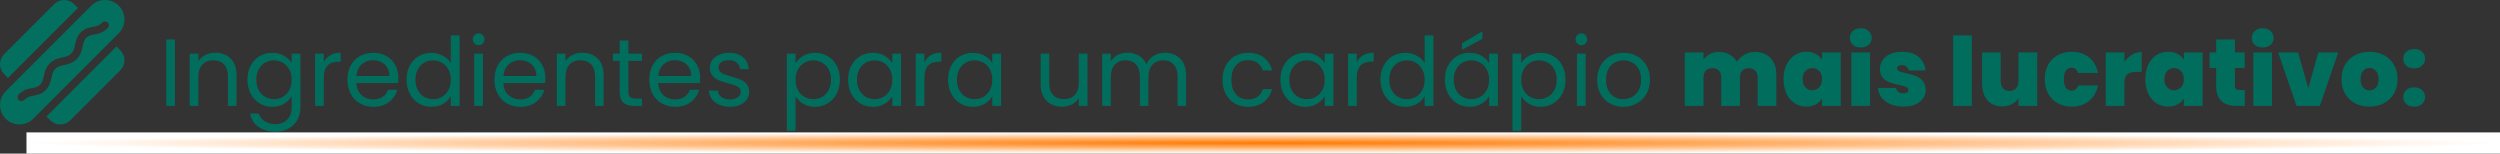 <?xml version="1.0"?>
<svg xmlns="http://www.w3.org/2000/svg" width="944" height="58" viewBox="0 0 944 58" fill="none">
<rect x="0" y="0" width="944" height="58" fill="#333333" stroke="none"/>
<path d="M66.048 14.908V40H62.772V14.908H66.048ZM81.243 19.912C83.643 19.912 85.587 20.644 87.075 22.108C88.563 23.548 89.307 25.636 89.307 28.372V40H86.067V28.84C86.067 26.872 85.575 25.372 84.591 24.34C83.607 23.284 82.263 22.756 80.559 22.756C78.831 22.756 77.451 23.296 76.419 24.376C75.411 25.456 74.907 27.028 74.907 29.092V40H71.631V20.272H74.907V23.08C75.555 22.072 76.431 21.292 77.535 20.74C78.663 20.188 79.899 19.912 81.243 19.912ZM102.795 19.948C104.499 19.948 105.987 20.32 107.259 21.064C108.555 21.808 109.515 22.744 110.139 23.872V20.272H113.451V40.432C113.451 42.232 113.067 43.828 112.299 45.22C111.531 46.636 110.427 47.74 108.987 48.532C107.571 49.324 105.915 49.72 104.019 49.72C101.427 49.72 99.267 49.108 97.539 47.884C95.811 46.66 94.791 44.992 94.479 42.88H97.719C98.079 44.08 98.823 45.04 99.951 45.76C101.079 46.504 102.435 46.876 104.019 46.876C105.819 46.876 107.283 46.312 108.411 45.184C109.563 44.056 110.139 42.472 110.139 40.432V36.292C109.491 37.444 108.531 38.404 107.259 39.172C105.987 39.94 104.499 40.324 102.795 40.324C101.043 40.324 99.447 39.892 98.007 39.028C96.591 38.164 95.475 36.952 94.659 35.392C93.843 33.832 93.435 32.056 93.435 30.064C93.435 28.048 93.843 26.284 94.659 24.772C95.475 23.236 96.591 22.048 98.007 21.208C99.447 20.368 101.043 19.948 102.795 19.948ZM110.139 30.1C110.139 28.612 109.839 27.316 109.239 26.212C108.639 25.108 107.823 24.268 106.791 23.692C105.783 23.092 104.667 22.792 103.443 22.792C102.219 22.792 101.103 23.08 100.095 23.656C99.087 24.232 98.283 25.072 97.683 26.176C97.083 27.28 96.783 28.576 96.783 30.064C96.783 31.576 97.083 32.896 97.683 34.024C98.283 35.128 99.087 35.98 100.095 36.58C101.103 37.156 102.219 37.444 103.443 37.444C104.667 37.444 105.783 37.156 106.791 36.58C107.823 35.98 108.639 35.128 109.239 34.024C109.839 32.896 110.139 31.588 110.139 30.1ZM122.263 23.476C122.839 22.348 123.655 21.472 124.711 20.848C125.791 20.224 127.099 19.912 128.635 19.912V23.296H127.771C124.099 23.296 122.263 25.288 122.263 29.272V40H118.987V20.272H122.263V23.476ZM150.417 29.38C150.417 30.004 150.381 30.664 150.309 31.36H134.541C134.661 33.304 135.321 34.828 136.521 35.932C137.745 37.012 139.221 37.552 140.949 37.552C142.365 37.552 143.541 37.228 144.477 36.58C145.437 35.908 146.109 35.02 146.493 33.916H150.021C149.493 35.812 148.437 37.36 146.853 38.56C145.269 39.736 143.301 40.324 140.949 40.324C139.077 40.324 137.397 39.904 135.909 39.064C134.445 38.224 133.293 37.036 132.453 35.5C131.613 33.94 131.193 32.14 131.193 30.1C131.193 28.06 131.601 26.272 132.417 24.736C133.233 23.2 134.373 22.024 135.837 21.208C137.325 20.368 139.029 19.948 140.949 19.948C142.821 19.948 144.477 20.356 145.917 21.172C147.357 21.988 148.461 23.116 149.229 24.556C150.021 25.972 150.417 27.58 150.417 29.38ZM147.033 28.696C147.033 27.448 146.757 26.38 146.205 25.492C145.653 24.58 144.897 23.896 143.937 23.44C143.001 22.96 141.957 22.72 140.805 22.72C139.149 22.72 137.733 23.248 136.557 24.304C135.405 25.36 134.745 26.824 134.577 28.696H147.033ZM153.517 30.064C153.517 28.048 153.925 26.284 154.741 24.772C155.557 23.236 156.673 22.048 158.089 21.208C159.529 20.368 161.137 19.948 162.913 19.948C164.449 19.948 165.877 20.308 167.197 21.028C168.517 21.724 169.525 22.648 170.221 23.8V13.36H173.533V40H170.221V36.292C169.573 37.468 168.613 38.44 167.341 39.208C166.069 39.952 164.581 40.324 162.877 40.324C161.125 40.324 159.529 39.892 158.089 39.028C156.673 38.164 155.557 36.952 154.741 35.392C153.925 33.832 153.517 32.056 153.517 30.064ZM170.221 30.1C170.221 28.612 169.921 27.316 169.321 26.212C168.721 25.108 167.905 24.268 166.873 23.692C165.865 23.092 164.749 22.792 163.525 22.792C162.301 22.792 161.185 23.08 160.177 23.656C159.169 24.232 158.365 25.072 157.765 26.176C157.165 27.28 156.865 28.576 156.865 30.064C156.865 31.576 157.165 32.896 157.765 34.024C158.365 35.128 159.169 35.98 160.177 36.58C161.185 37.156 162.301 37.444 163.525 37.444C164.749 37.444 165.865 37.156 166.873 36.58C167.905 35.98 168.721 35.128 169.321 34.024C169.921 32.896 170.221 31.588 170.221 30.1ZM180.761 17.068C180.137 17.068 179.609 16.852 179.177 16.42C178.745 15.988 178.529 15.46 178.529 14.836C178.529 14.212 178.745 13.684 179.177 13.252C179.609 12.82 180.137 12.604 180.761 12.604C181.361 12.604 181.865 12.82 182.273 13.252C182.705 13.684 182.921 14.212 182.921 14.836C182.921 15.46 182.705 15.988 182.273 16.42C181.865 16.852 181.361 17.068 180.761 17.068ZM182.345 20.272V40H179.069V20.272H182.345ZM205.928 29.38C205.928 30.004 205.892 30.664 205.82 31.36H190.052C190.172 33.304 190.832 34.828 192.032 35.932C193.256 37.012 194.732 37.552 196.46 37.552C197.876 37.552 199.052 37.228 199.988 36.58C200.948 35.908 201.62 35.02 202.004 33.916H205.532C205.004 35.812 203.948 37.36 202.364 38.56C200.78 39.736 198.812 40.324 196.46 40.324C194.588 40.324 192.908 39.904 191.42 39.064C189.956 38.224 188.804 37.036 187.964 35.5C187.124 33.94 186.704 32.14 186.704 30.1C186.704 28.06 187.112 26.272 187.928 24.736C188.744 23.2 189.884 22.024 191.348 21.208C192.836 20.368 194.54 19.948 196.46 19.948C198.332 19.948 199.988 20.356 201.428 21.172C202.868 21.988 203.972 23.116 204.74 24.556C205.532 25.972 205.928 27.58 205.928 29.38ZM202.544 28.696C202.544 27.448 202.268 26.38 201.716 25.492C201.164 24.58 200.408 23.896 199.448 23.44C198.512 22.96 197.468 22.72 196.316 22.72C194.66 22.72 193.244 23.248 192.068 24.304C190.916 25.36 190.256 26.824 190.088 28.696H202.544ZM219.864 19.912C222.264 19.912 224.208 20.644 225.696 22.108C227.184 23.548 227.928 25.636 227.928 28.372V40H224.688V28.84C224.688 26.872 224.196 25.372 223.212 24.34C222.228 23.284 220.884 22.756 219.18 22.756C217.452 22.756 216.072 23.296 215.04 24.376C214.032 25.456 213.528 27.028 213.528 29.092V40H210.252V20.272H213.528V23.08C214.176 22.072 215.052 21.292 216.156 20.74C217.284 20.188 218.52 19.912 219.864 19.912ZM237.276 22.972V34.6C237.276 35.56 237.48 36.244 237.888 36.652C238.296 37.036 239.004 37.228 240.012 37.228H242.424V40H239.472C237.648 40 236.28 39.58 235.368 38.74C234.456 37.9 234 36.52 234 34.6V22.972H231.444V20.272H234V15.304H237.276V20.272H242.424V22.972H237.276ZM264.393 29.38C264.393 30.004 264.357 30.664 264.285 31.36H248.517C248.637 33.304 249.297 34.828 250.497 35.932C251.721 37.012 253.197 37.552 254.925 37.552C256.341 37.552 257.517 37.228 258.453 36.58C259.413 35.908 260.085 35.02 260.469 33.916H263.997C263.469 35.812 262.413 37.36 260.829 38.56C259.245 39.736 257.277 40.324 254.925 40.324C253.053 40.324 251.373 39.904 249.885 39.064C248.421 38.224 247.269 37.036 246.429 35.5C245.589 33.94 245.169 32.14 245.169 30.1C245.169 28.06 245.577 26.272 246.393 24.736C247.209 23.2 248.349 22.024 249.813 21.208C251.301 20.368 253.005 19.948 254.925 19.948C256.797 19.948 258.453 20.356 259.893 21.172C261.333 21.988 262.437 23.116 263.205 24.556C263.997 25.972 264.393 27.58 264.393 29.38ZM261.009 28.696C261.009 27.448 260.733 26.38 260.181 25.492C259.629 24.58 258.873 23.896 257.913 23.44C256.977 22.96 255.933 22.72 254.781 22.72C253.125 22.72 251.709 23.248 250.533 24.304C249.381 25.36 248.721 26.824 248.553 28.696H261.009ZM275.701 40.324C274.189 40.324 272.833 40.072 271.633 39.568C270.433 39.04 269.485 38.32 268.789 37.408C268.093 36.472 267.709 35.404 267.637 34.204H271.021C271.117 35.188 271.573 35.992 272.389 36.616C273.229 37.24 274.321 37.552 275.665 37.552C276.913 37.552 277.897 37.276 278.617 36.724C279.337 36.172 279.697 35.476 279.697 34.636C279.697 33.772 279.313 33.136 278.545 32.728C277.777 32.296 276.589 31.876 274.981 31.468C273.517 31.084 272.317 30.7 271.381 30.316C270.469 29.908 269.677 29.32 269.005 28.552C268.357 27.76 268.033 26.728 268.033 25.456C268.033 24.448 268.333 23.524 268.933 22.684C269.533 21.844 270.385 21.184 271.489 20.704C272.593 20.2 273.853 19.948 275.269 19.948C277.453 19.948 279.217 20.5 280.561 21.604C281.905 22.708 282.625 24.22 282.721 26.14H279.445C279.373 25.108 278.953 24.28 278.185 23.656C277.441 23.032 276.433 22.72 275.161 22.72C273.985 22.72 273.049 22.972 272.353 23.476C271.657 23.98 271.309 24.64 271.309 25.456C271.309 26.104 271.513 26.644 271.921 27.076C272.353 27.484 272.881 27.82 273.505 28.084C274.153 28.324 275.041 28.6 276.169 28.912C277.585 29.296 278.737 29.68 279.625 30.064C280.513 30.424 281.269 30.976 281.893 31.72C282.541 32.464 282.877 33.436 282.901 34.636C282.901 35.716 282.601 36.688 282.001 37.552C281.401 38.416 280.549 39.1 279.445 39.604C278.365 40.084 277.117 40.324 275.701 40.324ZM300.4 23.908C301.048 22.78 302.008 21.844 303.28 21.1C304.576 20.332 306.076 19.948 307.78 19.948C309.532 19.948 311.116 20.368 312.532 21.208C313.972 22.048 315.1 23.236 315.916 24.772C316.732 26.284 317.14 28.048 317.14 30.064C317.14 32.056 316.732 33.832 315.916 35.392C315.1 36.952 313.972 38.164 312.532 39.028C311.116 39.892 309.532 40.324 307.78 40.324C306.1 40.324 304.612 39.952 303.316 39.208C302.044 38.44 301.072 37.492 300.4 36.364V49.36H297.124V20.272H300.4V23.908ZM313.792 30.064C313.792 28.576 313.492 27.28 312.892 26.176C312.292 25.072 311.476 24.232 310.444 23.656C309.436 23.08 308.32 22.792 307.096 22.792C305.896 22.792 304.78 23.092 303.748 23.692C302.74 24.268 301.924 25.12 301.3 26.248C300.7 27.352 300.4 28.636 300.4 30.1C300.4 31.588 300.7 32.896 301.3 34.024C301.924 35.128 302.74 35.98 303.748 36.58C304.78 37.156 305.896 37.444 307.096 37.444C308.32 37.444 309.436 37.156 310.444 36.58C311.476 35.98 312.292 35.128 312.892 34.024C313.492 32.896 313.792 31.576 313.792 30.064ZM320.228 30.064C320.228 28.048 320.636 26.284 321.452 24.772C322.268 23.236 323.384 22.048 324.8 21.208C326.24 20.368 327.836 19.948 329.588 19.948C331.316 19.948 332.816 20.32 334.088 21.064C335.36 21.808 336.308 22.744 336.932 23.872V20.272H340.244V40H336.932V36.328C336.284 37.48 335.312 38.44 334.016 39.208C332.744 39.952 331.256 40.324 329.552 40.324C327.8 40.324 326.216 39.892 324.8 39.028C323.384 38.164 322.268 36.952 321.452 35.392C320.636 33.832 320.228 32.056 320.228 30.064ZM336.932 30.1C336.932 28.612 336.632 27.316 336.032 26.212C335.432 25.108 334.616 24.268 333.584 23.692C332.576 23.092 331.46 22.792 330.236 22.792C329.012 22.792 327.896 23.08 326.888 23.656C325.88 24.232 325.076 25.072 324.476 26.176C323.876 27.28 323.576 28.576 323.576 30.064C323.576 31.576 323.876 32.896 324.476 34.024C325.076 35.128 325.88 35.98 326.888 36.58C327.896 37.156 329.012 37.444 330.236 37.444C331.46 37.444 332.576 37.156 333.584 36.58C334.616 35.98 335.432 35.128 336.032 34.024C336.632 32.896 336.932 31.588 336.932 30.1ZM349.056 23.476C349.632 22.348 350.448 21.472 351.504 20.848C352.584 20.224 353.892 19.912 355.428 19.912V23.296H354.564C350.892 23.296 349.056 25.288 349.056 29.272V40H345.78V20.272H349.056V23.476ZM357.986 30.064C357.986 28.048 358.394 26.284 359.21 24.772C360.026 23.236 361.142 22.048 362.558 21.208C363.998 20.368 365.594 19.948 367.346 19.948C369.074 19.948 370.574 20.32 371.846 21.064C373.118 21.808 374.066 22.744 374.69 23.872V20.272H378.002V40H374.69V36.328C374.042 37.48 373.07 38.44 371.774 39.208C370.502 39.952 369.014 40.324 367.31 40.324C365.558 40.324 363.974 39.892 362.558 39.028C361.142 38.164 360.026 36.952 359.21 35.392C358.394 33.832 357.986 32.056 357.986 30.064ZM374.69 30.1C374.69 28.612 374.39 27.316 373.79 26.212C373.19 25.108 372.374 24.268 371.342 23.692C370.334 23.092 369.218 22.792 367.994 22.792C366.77 22.792 365.654 23.08 364.646 23.656C363.638 24.232 362.834 25.072 362.234 26.176C361.634 27.28 361.334 28.576 361.334 30.064C361.334 31.576 361.634 32.896 362.234 34.024C362.834 35.128 363.638 35.98 364.646 36.58C365.654 37.156 366.77 37.444 367.994 37.444C369.218 37.444 370.334 37.156 371.342 36.58C372.374 35.98 373.19 35.128 373.79 34.024C374.39 32.896 374.69 31.588 374.69 30.1ZM410.631 20.272V40H407.355V37.084C406.731 38.092 405.855 38.884 404.727 39.46C403.623 40.012 402.399 40.288 401.055 40.288C399.519 40.288 398.139 39.976 396.915 39.352C395.691 38.704 394.719 37.744 393.999 36.472C393.303 35.2 392.955 33.652 392.955 31.828V20.272H396.195V31.396C396.195 33.34 396.687 34.84 397.671 35.896C398.655 36.928 399.999 37.444 401.703 37.444C403.455 37.444 404.835 36.904 405.843 35.824C406.851 34.744 407.355 33.172 407.355 31.108V20.272H410.631ZM439.887 19.912C441.423 19.912 442.791 20.236 443.991 20.884C445.191 21.508 446.139 22.456 446.835 23.728C447.531 25 447.879 26.548 447.879 28.372V40H444.639V28.84C444.639 26.872 444.147 25.372 443.163 24.34C442.203 23.284 440.895 22.756 439.239 22.756C437.535 22.756 436.179 23.308 435.171 24.412C434.163 25.492 433.659 27.064 433.659 29.128V40H430.419V28.84C430.419 26.872 429.927 25.372 428.943 24.34C427.983 23.284 426.675 22.756 425.019 22.756C423.315 22.756 421.959 23.308 420.951 24.412C419.943 25.492 419.439 27.064 419.439 29.128V40H416.163V20.272H419.439V23.116C420.087 22.084 420.951 21.292 422.031 20.74C423.135 20.188 424.347 19.912 425.667 19.912C427.323 19.912 428.787 20.284 430.059 21.028C431.331 21.772 432.279 22.864 432.903 24.304C433.455 22.912 434.367 21.832 435.639 21.064C436.911 20.296 438.327 19.912 439.887 19.912ZM461.626 30.1C461.626 28.06 462.034 26.284 462.85 24.772C463.666 23.236 464.794 22.048 466.234 21.208C467.698 20.368 469.366 19.948 471.238 19.948C473.662 19.948 475.654 20.536 477.214 21.712C478.798 22.888 479.842 24.52 480.346 26.608H476.818C476.482 25.408 475.822 24.46 474.838 23.764C473.878 23.068 472.678 22.72 471.238 22.72C469.366 22.72 467.854 23.368 466.702 24.664C465.55 25.936 464.974 27.748 464.974 30.1C464.974 32.476 465.55 34.312 466.702 35.608C467.854 36.904 469.366 37.552 471.238 37.552C472.678 37.552 473.878 37.216 474.838 36.544C475.798 35.872 476.458 34.912 476.818 33.664H480.346C479.818 35.68 478.762 37.3 477.178 38.524C475.594 39.724 473.614 40.324 471.238 40.324C469.366 40.324 467.698 39.904 466.234 39.064C464.794 38.224 463.666 37.036 462.85 35.5C462.034 33.964 461.626 32.164 461.626 30.1ZM483.493 30.064C483.493 28.048 483.901 26.284 484.717 24.772C485.533 23.236 486.649 22.048 488.065 21.208C489.505 20.368 491.101 19.948 492.853 19.948C494.581 19.948 496.081 20.32 497.353 21.064C498.625 21.808 499.573 22.744 500.197 23.872V20.272H503.509V40H500.197V36.328C499.549 37.48 498.577 38.44 497.281 39.208C496.009 39.952 494.521 40.324 492.817 40.324C491.065 40.324 489.481 39.892 488.065 39.028C486.649 38.164 485.533 36.952 484.717 35.392C483.901 33.832 483.493 32.056 483.493 30.064ZM500.197 30.1C500.197 28.612 499.897 27.316 499.297 26.212C498.697 25.108 497.881 24.268 496.849 23.692C495.841 23.092 494.725 22.792 493.501 22.792C492.277 22.792 491.161 23.08 490.153 23.656C489.145 24.232 488.341 25.072 487.741 26.176C487.141 27.28 486.841 28.576 486.841 30.064C486.841 31.576 487.141 32.896 487.741 34.024C488.341 35.128 489.145 35.98 490.153 36.58C491.161 37.156 492.277 37.444 493.501 37.444C494.725 37.444 495.841 37.156 496.849 36.58C497.881 35.98 498.697 35.128 499.297 34.024C499.897 32.896 500.197 31.588 500.197 30.1ZM512.321 23.476C512.897 22.348 513.713 21.472 514.769 20.848C515.849 20.224 517.157 19.912 518.693 19.912V23.296H517.829C514.157 23.296 512.321 25.288 512.321 29.272V40H509.045V20.272H512.321V23.476ZM521.251 30.064C521.251 28.048 521.659 26.284 522.475 24.772C523.291 23.236 524.407 22.048 525.823 21.208C527.263 20.368 528.871 19.948 530.647 19.948C532.183 19.948 533.611 20.308 534.931 21.028C536.251 21.724 537.259 22.648 537.955 23.8V13.36H541.267V40H537.955V36.292C537.307 37.468 536.347 38.44 535.075 39.208C533.803 39.952 532.315 40.324 530.611 40.324C528.859 40.324 527.263 39.892 525.823 39.028C524.407 38.164 523.291 36.952 522.475 35.392C521.659 33.832 521.251 32.056 521.251 30.064ZM537.955 30.1C537.955 28.612 537.655 27.316 537.055 26.212C536.455 25.108 535.639 24.268 534.607 23.692C533.599 23.092 532.483 22.792 531.259 22.792C530.035 22.792 528.919 23.08 527.911 23.656C526.903 24.232 526.099 25.072 525.499 26.176C524.899 27.28 524.599 28.576 524.599 30.064C524.599 31.576 524.899 32.896 525.499 34.024C526.099 35.128 526.903 35.98 527.911 36.58C528.919 37.156 530.035 37.444 531.259 37.444C532.483 37.444 533.599 37.156 534.607 36.58C535.639 35.98 536.455 35.128 537.055 34.024C537.655 32.896 537.955 31.588 537.955 30.1ZM545.579 30.064C545.579 28.048 545.987 26.284 546.803 24.772C547.619 23.236 548.735 22.048 550.151 21.208C551.591 20.368 553.187 19.948 554.939 19.948C556.667 19.948 558.167 20.32 559.439 21.064C560.711 21.808 561.659 22.744 562.283 23.872V20.272H565.595V40H562.283V36.328C561.635 37.48 560.663 38.44 559.367 39.208C558.095 39.952 556.607 40.324 554.903 40.324C553.151 40.324 551.567 39.892 550.151 39.028C548.735 38.164 547.619 36.952 546.803 35.392C545.987 33.832 545.579 32.056 545.579 30.064ZM562.283 30.1C562.283 28.612 561.983 27.316 561.383 26.212C560.783 25.108 559.967 24.268 558.935 23.692C557.927 23.092 556.811 22.792 555.587 22.792C554.363 22.792 553.247 23.08 552.239 23.656C551.231 24.232 550.427 25.072 549.827 26.176C549.227 27.28 548.927 28.576 548.927 30.064C548.927 31.576 549.227 32.896 549.827 34.024C550.427 35.128 551.231 35.98 552.239 36.58C553.247 37.156 554.363 37.444 555.587 37.444C556.811 37.444 557.927 37.156 558.935 36.58C559.967 35.98 560.783 35.128 561.383 34.024C561.983 32.896 562.283 31.588 562.283 30.1ZM559.727 14.692L552.059 18.796V16.348L559.727 11.848V14.692ZM574.407 23.908C575.055 22.78 576.015 21.844 577.287 21.1C578.583 20.332 580.083 19.948 581.787 19.948C583.539 19.948 585.123 20.368 586.539 21.208C587.979 22.048 589.107 23.236 589.923 24.772C590.739 26.284 591.147 28.048 591.147 30.064C591.147 32.056 590.739 33.832 589.923 35.392C589.107 36.952 587.979 38.164 586.539 39.028C585.123 39.892 583.539 40.324 581.787 40.324C580.107 40.324 578.619 39.952 577.323 39.208C576.051 38.44 575.079 37.492 574.407 36.364V49.36H571.131V20.272H574.407V23.908ZM587.799 30.064C587.799 28.576 587.499 27.28 586.899 26.176C586.299 25.072 585.483 24.232 584.451 23.656C583.443 23.08 582.327 22.792 581.103 22.792C579.903 22.792 578.787 23.092 577.755 23.692C576.747 24.268 575.931 25.12 575.307 26.248C574.707 27.352 574.407 28.636 574.407 30.1C574.407 31.588 574.707 32.896 575.307 34.024C575.931 35.128 576.747 35.98 577.755 36.58C578.787 37.156 579.903 37.444 581.103 37.444C582.327 37.444 583.443 37.156 584.451 36.58C585.483 35.98 586.299 35.128 586.899 34.024C587.499 32.896 587.799 31.576 587.799 30.064ZM597.152 17.068C596.528 17.068 596 16.852 595.568 16.42C595.136 15.988 594.92 15.46 594.92 14.836C594.92 14.212 595.136 13.684 595.568 13.252C596 12.82 596.528 12.604 597.152 12.604C597.752 12.604 598.256 12.82 598.664 13.252C599.096 13.684 599.312 14.212 599.312 14.836C599.312 15.46 599.096 15.988 598.664 16.42C598.256 16.852 597.752 17.068 597.152 17.068ZM598.736 20.272V40H595.46V20.272H598.736ZM612.923 40.324C611.075 40.324 609.395 39.904 607.883 39.064C606.395 38.224 605.219 37.036 604.355 35.5C603.515 33.94 603.095 32.14 603.095 30.1C603.095 28.084 603.527 26.308 604.391 24.772C605.279 23.212 606.479 22.024 607.991 21.208C609.503 20.368 611.195 19.948 613.067 19.948C614.939 19.948 616.631 20.368 618.143 21.208C619.655 22.024 620.843 23.2 621.707 24.736C622.595 26.272 623.039 28.06 623.039 30.1C623.039 32.14 622.583 33.94 621.671 35.5C620.783 37.036 619.571 38.224 618.035 39.064C616.499 39.904 614.795 40.324 612.923 40.324ZM612.923 37.444C614.099 37.444 615.203 37.168 616.235 36.616C617.267 36.064 618.095 35.236 618.719 34.132C619.367 33.028 619.691 31.684 619.691 30.1C619.691 28.516 619.379 27.172 618.755 26.068C618.131 24.964 617.315 24.148 616.307 23.62C615.299 23.068 614.207 22.792 613.031 22.792C611.831 22.792 610.727 23.068 609.719 23.62C608.735 24.148 607.943 24.964 607.343 26.068C606.743 27.172 606.443 28.516 606.443 30.1C606.443 31.708 606.731 33.064 607.307 34.168C607.907 35.272 608.699 36.1 609.683 36.652C610.667 37.18 611.747 37.444 612.923 37.444ZM662.576 19.624C665.12 19.624 667.112 20.392 668.552 21.928C670.016 23.464 670.748 25.564 670.748 28.228V40H663.692V29.164C663.692 28.084 663.392 27.244 662.792 26.644C662.192 26.044 661.376 25.744 660.344 25.744C659.312 25.744 658.496 26.044 657.896 26.644C657.296 27.244 656.996 28.084 656.996 29.164V40H649.94V29.164C649.94 28.084 649.64 27.244 649.04 26.644C648.464 26.044 647.66 25.744 646.628 25.744C645.572 25.744 644.744 26.044 644.144 26.644C643.544 27.244 643.244 28.084 643.244 29.164V40H636.188V19.804H643.244V22.468C643.868 21.604 644.672 20.92 645.656 20.416C646.664 19.888 647.816 19.624 649.112 19.624C650.6 19.624 651.92 19.948 653.072 20.596C654.248 21.244 655.172 22.156 655.844 23.332C656.564 22.228 657.512 21.34 658.688 20.668C659.864 19.972 661.16 19.624 662.576 19.624ZM673.462 29.884C673.462 27.796 673.834 25.972 674.578 24.412C675.346 22.852 676.378 21.652 677.674 20.812C678.994 19.972 680.458 19.552 682.066 19.552C683.458 19.552 684.658 19.828 685.666 20.38C686.674 20.932 687.454 21.676 688.006 22.612V19.804H695.062V40H688.006V37.192C687.454 38.128 686.662 38.872 685.63 39.424C684.622 39.976 683.434 40.252 682.066 40.252C680.458 40.252 678.994 39.832 677.674 38.992C676.378 38.152 675.346 36.952 674.578 35.392C673.834 33.808 673.462 31.972 673.462 29.884ZM688.006 29.884C688.006 28.588 687.646 27.568 686.926 26.824C686.23 26.08 685.366 25.708 684.334 25.708C683.278 25.708 682.402 26.08 681.706 26.824C681.01 27.544 680.662 28.564 680.662 29.884C680.662 31.18 681.01 32.212 681.706 32.98C682.402 33.724 683.278 34.096 684.334 34.096C685.366 34.096 686.23 33.724 686.926 32.98C687.646 32.236 688.006 31.204 688.006 29.884ZM702.646 17.932C701.398 17.932 700.39 17.596 699.622 16.924C698.878 16.228 698.506 15.364 698.506 14.332C698.506 13.276 698.878 12.4 699.622 11.704C700.39 11.008 701.398 10.66 702.646 10.66C703.87 10.66 704.854 11.008 705.598 11.704C706.366 12.4 706.75 13.276 706.75 14.332C706.75 15.364 706.366 16.228 705.598 16.924C704.854 17.596 703.87 17.932 702.646 17.932ZM706.138 19.804V40H699.082V19.804H706.138ZM718.761 40.252C716.937 40.252 715.305 39.952 713.865 39.352C712.449 38.728 711.321 37.888 710.481 36.832C709.665 35.752 709.209 34.54 709.113 33.196H715.953C716.049 33.844 716.349 34.348 716.853 34.708C717.357 35.068 717.981 35.248 718.725 35.248C719.301 35.248 719.757 35.128 720.093 34.888C720.429 34.648 720.597 34.336 720.597 33.952C720.597 33.448 720.321 33.076 719.769 32.836C719.217 32.596 718.305 32.332 717.033 32.044C715.593 31.756 714.393 31.432 713.433 31.072C712.473 30.712 711.633 30.124 710.913 29.308C710.217 28.492 709.869 27.388 709.869 25.996C709.869 24.796 710.193 23.716 710.841 22.756C711.489 21.772 712.437 20.992 713.685 20.416C714.957 19.84 716.481 19.552 718.257 19.552C720.897 19.552 722.973 20.2 724.485 21.496C725.997 22.792 726.873 24.496 727.113 26.608H720.741C720.621 25.96 720.333 25.468 719.877 25.132C719.445 24.772 718.857 24.592 718.113 24.592C717.537 24.592 717.093 24.7 716.781 24.916C716.493 25.132 716.349 25.432 716.349 25.816C716.349 26.296 716.625 26.668 717.177 26.932C717.729 27.172 718.617 27.424 719.841 27.688C721.305 28 722.517 28.348 723.477 28.732C724.461 29.116 725.313 29.74 726.033 30.604C726.777 31.444 727.149 32.596 727.149 34.06C727.149 35.236 726.801 36.292 726.105 37.228C725.433 38.164 724.461 38.908 723.189 39.46C721.941 39.988 720.465 40.252 718.761 40.252ZM744.564 13.36V40H737.508V13.36H744.564ZM769.246 19.804V40H762.154V37.12C761.554 38.032 760.726 38.776 759.67 39.352C758.614 39.904 757.402 40.18 756.034 40.18C753.682 40.18 751.822 39.412 750.454 37.876C749.11 36.316 748.438 34.204 748.438 31.54V19.804H755.458V30.64C755.458 31.792 755.758 32.704 756.358 33.376C756.982 34.024 757.798 34.348 758.806 34.348C759.838 34.348 760.654 34.024 761.254 33.376C761.854 32.704 762.154 31.792 762.154 30.64V19.804H769.246ZM772.11 29.884C772.11 27.796 772.542 25.972 773.406 24.412C774.27 22.852 775.47 21.652 777.006 20.812C778.566 19.972 780.342 19.552 782.334 19.552C784.902 19.552 787.062 20.26 788.814 21.676C790.566 23.068 791.694 25.024 792.198 27.544H784.71C784.278 26.224 783.438 25.564 782.19 25.564C781.302 25.564 780.594 25.936 780.066 26.68C779.562 27.4 779.31 28.468 779.31 29.884C779.31 31.3 779.562 32.38 780.066 33.124C780.594 33.868 781.302 34.24 782.19 34.24C783.462 34.24 784.302 33.58 784.71 32.26H792.198C791.694 34.756 790.566 36.712 788.814 38.128C787.062 39.544 784.902 40.252 782.334 40.252C780.342 40.252 778.566 39.832 777.006 38.992C775.47 38.152 774.27 36.952 773.406 35.392C772.542 33.832 772.11 31.996 772.11 29.884ZM802.185 23.368C802.977 22.216 803.937 21.304 805.065 20.632C806.193 19.96 807.405 19.624 808.701 19.624V27.148H806.721C805.185 27.148 804.045 27.448 803.301 28.048C802.557 28.648 802.185 29.692 802.185 31.18V40H795.129V19.804H802.185V23.368ZM810.079 29.884C810.079 27.796 810.451 25.972 811.195 24.412C811.963 22.852 812.995 21.652 814.291 20.812C815.611 19.972 817.075 19.552 818.683 19.552C820.075 19.552 821.275 19.828 822.283 20.38C823.291 20.932 824.071 21.676 824.623 22.612V19.804H831.679V40H824.623V37.192C824.071 38.128 823.279 38.872 822.247 39.424C821.239 39.976 820.051 40.252 818.683 40.252C817.075 40.252 815.611 39.832 814.291 38.992C812.995 38.152 811.963 36.952 811.195 35.392C810.451 33.808 810.079 31.972 810.079 29.884ZM824.623 29.884C824.623 28.588 824.263 27.568 823.543 26.824C822.847 26.08 821.983 25.708 820.951 25.708C819.895 25.708 819.019 26.08 818.323 26.824C817.627 27.544 817.279 28.564 817.279 29.884C817.279 31.18 817.627 32.212 818.323 32.98C819.019 33.724 819.895 34.096 820.951 34.096C821.983 34.096 822.847 33.724 823.543 32.98C824.263 32.236 824.623 31.204 824.623 29.884ZM847.616 33.988V40H844.556C839.396 40 836.816 37.444 836.816 32.332V25.672H834.332V19.804H836.816V14.908H843.908V19.804H847.58V25.672H843.908V32.44C843.908 32.992 844.028 33.388 844.268 33.628C844.532 33.868 844.964 33.988 845.564 33.988H847.616ZM854.416 17.932C853.168 17.932 852.16 17.596 851.392 16.924C850.648 16.228 850.276 15.364 850.276 14.332C850.276 13.276 850.648 12.4 851.392 11.704C852.16 11.008 853.168 10.66 854.416 10.66C855.64 10.66 856.624 11.008 857.368 11.704C858.136 12.4 858.52 13.276 858.52 14.332C858.52 15.364 858.136 16.228 857.368 16.924C856.624 17.596 855.64 17.932 854.416 17.932ZM857.908 19.804V40H850.852V19.804H857.908ZM871.61 33.34L875.39 19.804H882.914L875.966 40H867.182L860.234 19.804H867.758L871.61 33.34ZM894.701 40.252C892.685 40.252 890.873 39.832 889.265 38.992C887.681 38.152 886.433 36.952 885.521 35.392C884.609 33.832 884.153 31.996 884.153 29.884C884.153 27.796 884.609 25.972 885.521 24.412C886.457 22.852 887.717 21.652 889.301 20.812C890.909 19.972 892.721 19.552 894.737 19.552C896.753 19.552 898.553 19.972 900.137 20.812C901.745 21.652 903.005 22.852 903.917 24.412C904.853 25.972 905.321 27.796 905.321 29.884C905.321 31.972 904.853 33.808 903.917 35.392C903.005 36.952 901.745 38.152 900.137 38.992C898.529 39.832 896.717 40.252 894.701 40.252ZM894.701 34.132C895.685 34.132 896.501 33.772 897.149 33.052C897.821 32.308 898.157 31.252 898.157 29.884C898.157 28.516 897.821 27.472 897.149 26.752C896.501 26.032 895.697 25.672 894.737 25.672C893.777 25.672 892.973 26.032 892.325 26.752C891.677 27.472 891.353 28.516 891.353 29.884C891.353 31.276 891.665 32.332 892.289 33.052C892.913 33.772 893.717 34.132 894.701 34.132ZM911.612 40.288C910.364 40.288 909.356 39.952 908.588 39.28C907.844 38.584 907.472 37.708 907.472 36.652C907.472 35.596 907.844 34.72 908.588 34.024C909.356 33.328 910.364 32.98 911.612 32.98C912.836 32.98 913.82 33.328 914.564 34.024C915.332 34.72 915.716 35.596 915.716 36.652C915.716 37.684 915.332 38.548 914.564 39.244C913.82 39.94 912.836 40.288 911.612 40.288ZM911.612 25.816C910.364 25.816 909.356 25.48 908.588 24.808C907.844 24.112 907.472 23.236 907.472 22.18C907.472 21.124 907.844 20.248 908.588 19.552C909.356 18.856 910.364 18.508 911.612 18.508C912.836 18.508 913.82 18.856 914.564 19.552C915.332 20.248 915.716 21.124 915.716 22.18C915.716 23.212 915.332 24.076 914.564 24.772C913.82 25.468 912.836 25.816 911.612 25.816Z" fill="#016D5D"/>
<rect x="10" y="50" width="934" height="8" fill="url(#paint0_radial_1485_350)"/>
<g clip-path="url(#clip0_1485_350)">
<path d="M44.852 2.148C47.716 5.012 47.716 9.666 44.852 12.53L12.54 44.843C9.675 47.707 5.021 47.707 2.157 44.843C-0.707 41.979 -0.707 37.325 2.157 34.461L34.47 2.148C37.334 -0.716 41.988 -0.716 44.852 2.148ZM40.694 8.51C40.124 7.94 39.188 7.94 38.619 8.51C37.471 9.657 36.434 9.896 35.177 10.125L34.947 10.162C33.68 10.391 32.046 10.676 30.541 12.181C29.008 13.714 28.622 15.486 28.328 16.854L28.31 16.946C27.998 18.378 27.759 19.369 26.869 20.26C25.979 21.15 24.987 21.389 23.555 21.701L23.463 21.719C22.096 22.013 20.324 22.398 18.791 23.931C17.258 25.465 16.872 27.236 16.578 28.604L16.56 28.696C16.248 30.128 16.009 31.119 15.119 32.01C14.274 32.854 13.467 33.001 12.117 33.24L12.035 33.258C10.602 33.515 8.831 33.891 7.041 35.681C6.472 36.251 6.472 37.187 7.041 37.756C7.61 38.325 8.546 38.325 9.115 37.756C10.263 36.609 11.3 36.37 12.558 36.14L12.787 36.104C14.054 35.874 15.688 35.59 17.194 34.084C18.727 32.551 19.112 30.779 19.406 29.412L19.424 29.32C19.736 27.888 19.975 26.896 20.865 26.006C21.756 25.116 22.747 24.877 24.179 24.565L24.271 24.547C25.639 24.253 27.41 23.867 28.944 22.334C30.477 20.801 30.862 19.029 31.156 17.662L31.174 17.57C31.486 16.138 31.725 15.146 32.615 14.256C33.46 13.412 34.268 13.265 35.617 13.026L35.7 13.008C37.132 12.751 38.904 12.374 40.694 10.584C41.263 10.015 41.263 9.079 40.694 8.51ZM17.552 43.989L43.989 17.552L45.44 19.002C46.44 20.003 47 21.352 47 22.766C47 24.179 46.44 25.529 45.44 26.529L26.529 45.44C25.529 46.44 24.179 47 22.766 47C21.352 47 20.003 46.44 19.002 45.44L17.552 43.989ZM1.561 27.998C0.56 26.997 0 25.648 0 24.234C0 22.821 0.56 21.471 1.561 20.471L20.471 1.561C21.471 0.56 22.821 8.75443e-08 24.234 8.75443e-08C25.648 8.75443e-08 26.997 0.56 27.998 1.561L29.448 3.011L3.011 29.448L1.561 27.998Z" fill="#036F5F"/>
</g>
<defs>
<radialGradient id="paint0_radial_1485_350" cx="0" cy="0" r="1" gradientUnits="userSpaceOnUse" gradientTransform="translate(477 54) rotate(90) scale(4 467)">
<stop stop-color="#FF7900"/>
<stop offset="1" stop-color="white"/>
</radialGradient>
<clipPath id="clip0_1485_350">
<rect width="47" height="47" fill="white"/>
</clipPath>
</defs>
</svg>
